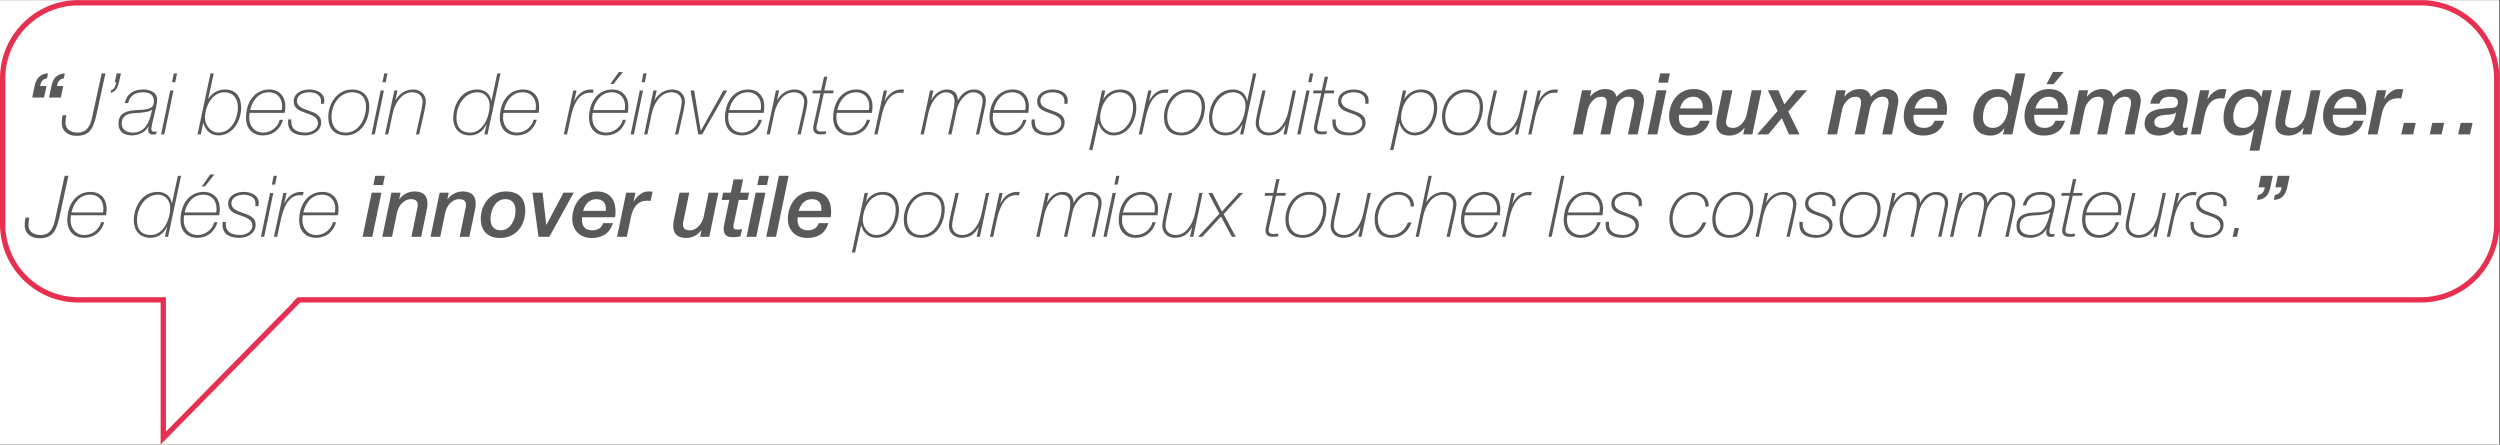 <?xml version="1.0" encoding="UTF-8" standalone="no"?>
<!-- Created with Inkscape (http://www.inkscape.org/) -->
<svg xmlns:inkscape="http://www.inkscape.org/namespaces/inkscape" xmlns:sodipodi="http://sodipodi.sourceforge.net/DTD/sodipodi-0.dtd" xmlns="http://www.w3.org/2000/svg" xmlns:svg="http://www.w3.org/2000/svg" version="1.1" id="svg1798" width="624.756" height="111.093" viewBox="0 0 624.756 111.093" sodipodi:docname="Industrial-Design-Sentence-03-FR.svg" inkscape:version="1.2.2 (b0a84865, 2022-12-01)">
  <rect x="0" y="0" width="624.756" height="111.093" fill="#333333" stroke="none"/>
  <defs id="defs1802">
    <clipPath id="clipPath1820">
      <path d="M 0,0 H 468.567 V 83.32 H 0 Z" id="path1818"></path>
    </clipPath>
    <clipPath id="clipPath1836">
      <path d="M 0,83.32 H 468.567 V 0 H 0 Z" id="path1834"></path>
    </clipPath>
  </defs>
  <g id="g1806" inkscape:groupmode="layer" inkscape:label="Page 1" transform="matrix(1.333,0,0,-1.333,0,111.093)">
    <path d="M 0,0 H 468.567 V 83.32 H 0 Z" style="fill:#ffffff;fill-opacity:1;fill-rule:nonzero;stroke:none" id="path1808"></path>
    <g id="g1810" transform="translate(31.114,2.444)">
      <path d="M 0,0 V 24.513 H -1 V -2.443 l 26.152,26.606 -0.713,0.701 z" style="fill:#e7304f;fill-opacity:1;fill-rule:nonzero;stroke:none" id="path1812"></path>
    </g>
    <g id="g1814">
      <g id="g1816" clip-path="url(#clipPath1820)">
        <g id="g1822" transform="translate(14.673,82.32)">
          <path d="M 0,0 C -7.539,0 -13.673,-6.134 -13.673,-13.673 V -41.02 c 0,-7.54 6.134,-13.673 13.673,-13.673 h 439.22 c 7.54,0 13.675,6.133 13.675,13.673 v 27.347 C 452.895,-6.134 446.76,0 439.22,0 Z M 439.22,-55.693 H 0 c -8.091,0 -14.673,6.582 -14.673,14.673 v 27.347 C -14.673,-5.582 -8.091,1 0,1 h 439.22 c 8.092,0 14.675,-6.582 14.675,-14.673 V -41.02 c 0,-8.091 -6.583,-14.673 -14.675,-14.673" style="fill:#e7304f;fill-opacity:1;fill-rule:nonzero;stroke:none" id="path1824"></path>
        </g>
      </g>
    </g>
    <g id="g1826" transform="translate(31.114,39.889)">
      <path d="M 0,0 V -37.38 L 25.342,-11.585 48.622,0 Z" style="fill:#ffffff;fill-opacity:1;fill-rule:nonzero;stroke:none" id="path1828"></path>
    </g>
    <g id="g1830">
      <g id="g1832" clip-path="url(#clipPath1836)">
        <g id="g1838" transform="translate(9.64,67.207)">
          <path d="M 0,0 C 0.256,1.12 0.752,2.289 2.513,2.369 L 2.321,1.44 C 1.473,1.329 1.201,0.801 1.024,0.016 H 2.225 L 1.777,-2.145 h -2.225 z m -3.153,0 c 0.256,1.12 0.752,2.289 2.513,2.369 L -0.832,1.44 C -1.681,1.329 -1.953,0.801 -2.129,0.016 h 1.201 l -0.448,-2.161 h -2.225 z" style="fill:#58595b;fill-opacity:1;fill-rule:nonzero;stroke:none" id="path1840"></path>
        </g>
        <g id="g1842" transform="translate(19.065,69.576)">
          <path d="m 0,0 h 0.705 l -1.681,-7.699 c -0.561,-2.482 -1.169,-4.002 -3.746,-4.002 -1.536,0 -2.769,0.816 -2.769,2.481 0,0.464 0.048,0.945 0.16,1.393 h 0.705 c -0.112,-0.464 -0.161,-0.944 -0.161,-1.441 0,-1.296 1.121,-1.825 2.273,-1.825 1.873,0 2.417,1.425 2.754,3.041 z" style="fill:#58595b;fill-opacity:1;fill-rule:nonzero;stroke:none" id="path1844"></path>
        </g>
        <g id="g1846" transform="translate(22.311,67.928)">
          <path d="m 0,0 c -0.208,-0.849 -0.528,-1.761 -1.584,-2.018 l 0.111,0.529 C -0.832,-1.312 -0.64,-0.576 -0.512,0 H -0.8 l 0.368,1.648 h 0.8 z" style="fill:#58595b;fill-opacity:1;fill-rule:nonzero;stroke:none" id="path1848"></path>
        </g>
        <g id="g1850" transform="translate(28.537,62.789)">
          <path d="m 0,0 h -0.032 c -0.448,-0.448 -1.857,-0.56 -2.561,-0.608 -1.537,-0.048 -3.121,-0.208 -3.121,-2.017 0,-1.232 1.008,-1.681 2.096,-1.681 1.985,0 2.866,1.473 3.33,3.186 z m -5.154,1.217 c 0.432,1.841 1.68,2.56 3.537,2.56 0.833,0 2.545,-0.303 2.545,-1.952 0,-0.736 -0.496,-2.561 -0.544,-2.817 -0.208,-0.849 -0.544,-2.161 -0.544,-2.625 0,-0.304 0.144,-0.529 0.448,-0.529 0.176,0 0.368,0.048 0.544,0.096 L 0.736,-4.594 c -0.24,-0.063 -0.496,-0.08 -0.704,-0.08 -0.56,0 -0.801,0.481 -0.801,0.849 0,0.176 0.081,0.48 0.129,0.688 h -0.032 c -0.64,-1.201 -2.033,-1.697 -3.105,-1.697 -1.409,0 -2.546,0.608 -2.546,2.209 0,2.113 1.761,2.497 3.618,2.545 C -0.416,0 0.32,0.336 0.32,1.569 0.32,2.594 -0.256,3.25 -1.745,3.25 -3.217,3.25 -4.162,2.625 -4.53,1.217 Z" style="fill:#58595b;fill-opacity:1;fill-rule:nonzero;stroke:none" id="path1852"></path>
        </g>
        <g id="g1854" transform="translate(32.583,69.576)">
          <path d="M 0,0 H 0.608 L 0.272,-1.648 h -0.608 z m -0.672,-3.201 h 0.608 l -1.713,-8.228 h -0.608 z" style="fill:#58595b;fill-opacity:1;fill-rule:nonzero;stroke:none" id="path1856"></path>
        </g>
        <g id="g1858" transform="translate(44.601,63.174)">
          <path d="m 0,0 c 0,1.648 -0.833,2.865 -2.529,2.865 -2.401,0 -3.649,-2.834 -3.649,-4.738 0,-1.297 0.96,-2.817 2.56,-2.817 C -1.201,-4.69 0,-2.018 0,0 M -5.138,6.402 H -4.53 L -5.57,1.601 h 0.032 c 0.512,0.992 1.728,1.792 3.089,1.792 2.177,0 3.057,-1.489 3.057,-3.41 0,-2.432 -1.52,-5.202 -4.257,-5.202 -1.425,0 -2.45,0.929 -2.818,2.322 h -0.032 l -0.464,-2.129 h -0.608 z" style="fill:#58595b;fill-opacity:1;fill-rule:nonzero;stroke:none" id="path1860"></path>
        </g>
        <g id="g1862" transform="translate(52.809,62.709)">
          <path d="M 0,0 C 0.048,0.272 0.08,0.48 0.08,0.688 0.08,2.098 -0.705,3.33 -2.433,3.33 -4.37,3.33 -5.522,1.745 -5.907,0 Z m -6.002,-0.528 c -0.049,-0.304 -0.081,-0.592 -0.081,-0.896 0,-1.505 0.945,-2.802 2.609,-2.802 1.553,0 2.817,1.137 3.106,2.402 H 0.24 c -0.464,-1.713 -1.809,-2.93 -3.778,-2.93 -2.097,0 -3.153,1.489 -3.153,3.25 0,3.057 1.665,5.361 4.37,5.361 1.921,0 3.009,-1.36 3.009,-3.169 0,-0.431 -0.048,-0.816 -0.112,-1.216 z" style="fill:#58595b;fill-opacity:1;fill-rule:nonzero;stroke:none" id="path1864"></path>
        </g>
        <g id="g1866" transform="translate(54.63,60.948)">
          <path d="m 0,0 c 0,-0.128 -0.016,-0.256 -0.016,-0.384 0,-1.537 1.057,-2.081 2.785,-2.081 0.897,0 2.209,0.609 2.209,1.761 C 4.93,1.665 0.4,0.688 0.432,3.394 c 0,1.552 1.505,2.224 2.913,2.224 1.537,0 2.818,-0.72 2.818,-2.064 C 6.163,3.361 6.146,3.218 6.13,2.945 H 5.522 c 0.016,0.193 0.032,0.353 0.032,0.529 0,1.072 -1.008,1.617 -2.209,1.617 -0.96,0 -2.304,-0.401 -2.304,-1.633 0,-1.072 1.168,-1.44 2.272,-1.825 1.153,-0.384 2.273,-0.88 2.273,-2.161 0,-1.632 -1.536,-2.465 -3.057,-2.465 -1.745,0 -3.153,0.625 -3.153,2.465 v 0.257 c 0,0.08 0,0.175 0.016,0.271 z" style="fill:#58595b;fill-opacity:1;fill-rule:nonzero;stroke:none" id="path1868"></path>
        </g>
        <g id="g1870" transform="translate(62.151,61.461)">
          <path d="m 0,0 c 0,-1.648 0.8,-2.978 2.673,-2.978 2.513,0 3.793,2.706 3.793,4.834 0,1.618 -0.8,2.673 -2.512,2.722 C 1.44,4.626 0,2.177 0,0 m 7.075,1.873 c 0,-2.514 -1.505,-5.379 -4.386,-5.379 -2.241,0 -3.297,1.377 -3.297,3.458 0,2.497 1.664,5.153 4.433,5.153 2.033,0 3.25,-1.2 3.25,-3.232" style="fill:#58595b;fill-opacity:1;fill-rule:nonzero;stroke:none" id="path1872"></path>
        </g>
        <g id="g1874" transform="translate(72.039,69.576)">
          <path d="M 0,0 H 0.608 L 0.272,-1.648 h -0.608 z m -0.672,-3.201 h 0.608 l -1.713,-8.228 h -0.608 z" style="fill:#58595b;fill-opacity:1;fill-rule:nonzero;stroke:none" id="path1876"></path>
        </g>
        <g id="g1878" transform="translate(73.927,66.375)">
          <path d="m 0,0 h 0.608 l -0.4,-1.793 H 0.24 c 0.72,1.217 1.841,1.984 3.329,1.984 1.233,0 2.337,-0.847 2.337,-2.272 0,-0.384 -0.16,-1.28 -0.24,-1.648 L 4.658,-8.228 H 4.049 l 1.009,4.482 c 0.048,0.32 0.24,1.169 0.24,1.649 0,1.04 -0.704,1.761 -1.937,1.761 -2.081,0 -3.297,-2.178 -3.681,-4.018 l -0.817,-3.874 h -0.608 z" style="fill:#58595b;fill-opacity:1;fill-rule:nonzero;stroke:none" id="path1880"></path>
        </g>
        <g id="g1882" transform="translate(91.801,63.605)">
          <path d="m 0,0 c 0,1.217 -0.833,2.434 -2.257,2.434 -2.593,0 -3.97,-2.658 -3.97,-4.723 0,-1.456 0.513,-2.833 2.625,-2.833 C -1.233,-5.122 0,-2.097 0,0 M 2.033,5.971 -0.4,-5.458 h -0.609 l 0.432,1.841 -0.031,0.032 C -1.233,-4.85 -2.257,-5.65 -3.729,-5.65 c -2.065,0 -3.106,1.489 -3.106,3.233 0,2.497 1.504,5.378 4.498,5.378 1.408,0 2.481,-0.815 2.625,-2.177 H 0.32 l 1.104,5.187 z" style="fill:#58595b;fill-opacity:1;fill-rule:nonzero;stroke:none" id="path1884"></path>
        </g>
        <g id="g1886" transform="translate(100.392,62.709)">
          <path d="M 0,0 C 0.048,0.272 0.08,0.48 0.08,0.688 0.08,2.098 -0.704,3.33 -2.433,3.33 -4.37,3.33 -5.522,1.745 -5.906,0 Z m -6.002,-0.528 c -0.048,-0.304 -0.08,-0.592 -0.08,-0.896 0,-1.505 0.944,-2.802 2.609,-2.802 1.553,0 2.817,1.137 3.105,2.402 H 0.24 c -0.464,-1.713 -1.808,-2.93 -3.777,-2.93 -2.097,0 -3.153,1.489 -3.153,3.25 0,3.057 1.664,5.361 4.369,5.361 1.921,0 3.009,-1.36 3.009,-3.169 0,-0.431 -0.047,-0.816 -0.111,-1.216 z" style="fill:#58595b;fill-opacity:1;fill-rule:nonzero;stroke:none" id="path1888"></path>
        </g>
        <g id="g1890" transform="translate(107.478,66.375)">
          <path d="M 0,0 H 0.608 L 0.16,-1.969 h 0.032 c 0.592,1.233 1.633,2.16 3.105,2.16 0.176,0 0.336,-0.015 0.513,-0.031 L 3.633,-0.48 c -0.176,0.047 -0.32,0.064 -0.496,0.064 -2.385,0 -3.201,-2.802 -3.585,-4.482 l -0.72,-3.33 h -0.609 z" style="fill:#58595b;fill-opacity:1;fill-rule:nonzero;stroke:none" id="path1892"></path>
        </g>
        <g id="g1894" transform="translate(116.008,69.832)">
          <path d="m 0,0 h 0.768 l -1.761,-2.241 h -0.592 z m 1.104,-7.123 c 0.048,0.272 0.08,0.48 0.08,0.688 0,1.41 -0.784,2.642 -2.513,2.642 -1.937,0 -3.089,-1.585 -3.473,-3.33 z m -6.002,-0.528 c -0.048,-0.304 -0.08,-0.592 -0.08,-0.896 0,-1.505 0.944,-2.802 2.609,-2.802 1.553,0 2.817,1.137 3.105,2.402 h 0.608 c -0.464,-1.713 -1.808,-2.93 -3.777,-2.93 -2.097,0 -3.153,1.489 -3.153,3.25 0,3.057 1.664,5.361 4.369,5.361 1.921,0 3.009,-1.36 3.009,-3.169 0,-0.431 -0.047,-0.816 -0.111,-1.216 z" style="fill:#58595b;fill-opacity:1;fill-rule:nonzero;stroke:none" id="path1896"></path>
        </g>
        <g id="g1898" transform="translate(120.615,69.576)">
          <path d="M 0,0 H 0.608 L 0.272,-1.648 h -0.608 z m -0.672,-3.201 h 0.608 l -1.713,-8.228 h -0.608 z" style="fill:#58595b;fill-opacity:1;fill-rule:nonzero;stroke:none" id="path1900"></path>
        </g>
        <g id="g1902" transform="translate(122.502,66.375)">
          <path d="m 0,0 h 0.608 l -0.4,-1.793 H 0.24 c 0.72,1.217 1.841,1.984 3.329,1.984 1.233,0 2.337,-0.847 2.337,-2.272 0,-0.384 -0.16,-1.28 -0.24,-1.648 L 4.658,-8.228 H 4.049 l 1.009,4.482 c 0.048,0.32 0.24,1.169 0.24,1.649 0,1.04 -0.704,1.761 -1.937,1.761 -2.081,0 -3.297,-2.178 -3.681,-4.018 l -0.817,-3.874 h -0.608 z" style="fill:#58595b;fill-opacity:1;fill-rule:nonzero;stroke:none" id="path1904"></path>
        </g>
        <g id="g1906" transform="translate(129.462,66.375)">
          <path d="M 0,0 H 0.672 L 1.905,-7.523 H 1.937 L 6.146,0 H 6.867 L 2.177,-8.228 H 1.44 Z" style="fill:#58595b;fill-opacity:1;fill-rule:nonzero;stroke:none" id="path1908"></path>
        </g>
        <g id="g1910" transform="translate(142.6,62.709)">
          <path d="M 0,0 C 0.048,0.272 0.08,0.48 0.08,0.688 0.08,2.098 -0.705,3.33 -2.433,3.33 -4.37,3.33 -5.522,1.745 -5.907,0 Z m -6.002,-0.528 c -0.049,-0.304 -0.081,-0.592 -0.081,-0.896 0,-1.505 0.945,-2.802 2.609,-2.802 1.553,0 2.817,1.137 3.106,2.402 H 0.24 c -0.464,-1.713 -1.809,-2.93 -3.778,-2.93 -2.097,0 -3.153,1.489 -3.153,3.25 0,3.057 1.665,5.361 4.37,5.361 1.921,0 3.009,-1.36 3.009,-3.169 0,-0.431 -0.048,-0.816 -0.112,-1.216 z" style="fill:#58595b;fill-opacity:1;fill-rule:nonzero;stroke:none" id="path1912"></path>
        </g>
        <g id="g1914" transform="translate(145.462,66.375)">
          <path d="m 0,0 h 0.608 l -0.4,-1.793 H 0.24 c 0.72,1.217 1.841,1.984 3.329,1.984 1.233,0 2.337,-0.847 2.337,-2.272 0,-0.384 -0.16,-1.28 -0.24,-1.648 L 4.658,-8.228 H 4.049 l 1.009,4.482 c 0.048,0.32 0.24,1.169 0.24,1.649 0,1.04 -0.704,1.761 -1.937,1.761 -2.081,0 -3.297,-2.178 -3.681,-4.018 l -0.817,-3.874 h -0.608 z" style="fill:#58595b;fill-opacity:1;fill-rule:nonzero;stroke:none" id="path1916"></path>
        </g>
        <g id="g1918" transform="translate(152.405,66.375)">
          <path d="m 0,0 h 1.521 l 0.56,2.577 H 2.689 L 2.129,0 H 3.89 L 3.762,-0.528 H 2.033 L 0.784,-6.259 C 0.752,-6.354 0.656,-6.883 0.656,-7.011 c 0,-0.465 0.272,-0.688 0.928,-0.688 0.305,0 0.609,0.015 0.913,0.048 L 2.385,-8.18 c -0.208,0 -0.608,-0.048 -0.992,-0.048 -0.961,0 -1.345,0.449 -1.345,1.233 0,0.208 0.08,0.544 0.128,0.784 l 1.249,5.683 h -1.553 z" style="fill:#58595b;fill-opacity:1;fill-rule:nonzero;stroke:none" id="path1920"></path>
        </g>
        <g id="g1922" transform="translate(162.887,62.709)">
          <path d="M 0,0 C 0.048,0.272 0.08,0.48 0.08,0.688 0.08,2.098 -0.704,3.33 -2.433,3.33 -4.37,3.33 -5.522,1.745 -5.906,0 Z m -6.002,-0.528 c -0.048,-0.304 -0.08,-0.592 -0.08,-0.896 0,-1.505 0.944,-2.802 2.609,-2.802 1.553,0 2.817,1.137 3.105,2.402 H 0.24 c -0.464,-1.713 -1.808,-2.93 -3.777,-2.93 -2.097,0 -3.153,1.489 -3.153,3.25 0,3.057 1.664,5.361 4.369,5.361 1.921,0 3.009,-1.36 3.009,-3.169 0,-0.431 -0.047,-0.816 -0.111,-1.216 z" style="fill:#58595b;fill-opacity:1;fill-rule:nonzero;stroke:none" id="path1924"></path>
        </g>
        <g id="g1926" transform="translate(165.686,66.375)">
          <path d="M 0,0 H 0.608 L 0.16,-1.969 h 0.032 c 0.592,1.233 1.633,2.16 3.105,2.16 0.176,0 0.336,-0.015 0.512,-0.031 L 3.633,-0.48 c -0.176,0.047 -0.32,0.064 -0.496,0.064 -2.385,0 -3.201,-2.802 -3.585,-4.482 l -0.72,-3.33 h -0.609 z" style="fill:#58595b;fill-opacity:1;fill-rule:nonzero;stroke:none" id="path1928"></path>
        </g>
        <g id="g1930" transform="translate(174.358,66.375)">
          <path d="M 0,0 H 0.608 L 0.24,-1.713 0.272,-1.745 c 0.592,1.072 1.585,1.936 2.914,1.936 1.296,0 2.016,-0.767 2.016,-2.048 H 5.25 c 0.528,1.201 1.649,2.048 2.994,2.048 1.152,0 2.224,-0.704 2.224,-1.968 0,-0.512 -0.095,-0.993 -0.224,-1.569 L 9.204,-8.228 H 8.596 l 1.04,4.85 c 0.064,0.305 0.224,0.913 0.224,1.473 0,1.169 -0.912,1.569 -1.84,1.569 -1.361,0 -2.706,-1.81 -2.994,-3.202 L 4.018,-8.228 H 3.41 l 1.008,4.69 c 0.112,0.433 0.176,1.057 0.176,1.569 0,1.04 -0.624,1.633 -1.601,1.633 -1.744,0 -2.945,-2.241 -3.281,-3.81 l -0.88,-4.082 h -0.608 z" style="fill:#58595b;fill-opacity:1;fill-rule:nonzero;stroke:none" id="path1932"></path>
        </g>
        <g id="g1934" transform="translate(192.2,62.709)">
          <path d="M 0,0 C 0.048,0.272 0.08,0.48 0.08,0.688 0.08,2.098 -0.705,3.33 -2.433,3.33 -4.37,3.33 -5.522,1.745 -5.907,0 Z m -6.002,-0.528 c -0.049,-0.304 -0.081,-0.592 -0.081,-0.896 0,-1.505 0.945,-2.802 2.609,-2.802 1.553,0 2.817,1.137 3.106,2.402 H 0.24 c -0.464,-1.713 -1.809,-2.93 -3.778,-2.93 -2.097,0 -3.153,1.489 -3.153,3.25 0,3.057 1.665,5.361 4.37,5.361 1.921,0 3.009,-1.36 3.009,-3.169 0,-0.431 -0.048,-0.816 -0.112,-1.216 z" style="fill:#58595b;fill-opacity:1;fill-rule:nonzero;stroke:none" id="path1936"></path>
        </g>
        <g id="g1938" transform="translate(194.005,60.948)">
          <path d="m 0,0 c 0,-0.128 -0.016,-0.256 -0.016,-0.384 0,-1.537 1.057,-2.081 2.785,-2.081 0.897,0 2.209,0.609 2.209,1.761 C 4.93,1.665 0.4,0.688 0.432,3.394 c 0,1.552 1.505,2.224 2.913,2.224 1.537,0 2.818,-0.72 2.818,-2.064 C 6.163,3.361 6.146,3.218 6.13,2.945 H 5.522 c 0.016,0.193 0.032,0.353 0.032,0.529 0,1.072 -1.008,1.617 -2.209,1.617 -0.96,0 -2.304,-0.401 -2.304,-1.633 0,-1.072 1.168,-1.44 2.272,-1.825 1.153,-0.384 2.273,-0.88 2.273,-2.161 0,-1.632 -1.536,-2.465 -3.057,-2.465 -1.745,0 -3.153,0.625 -3.153,2.465 v 0.257 c 0,0.08 0,0.175 0.016,0.271 z" style="fill:#58595b;fill-opacity:1;fill-rule:nonzero;stroke:none" id="path1940"></path>
        </g>
        <g id="g1942" transform="translate(212.424,63.174)">
          <path d="m 0,0 c 0,1.648 -0.833,2.865 -2.529,2.865 -2.401,0 -3.65,-2.834 -3.65,-4.738 0,-1.297 0.961,-2.817 2.562,-2.817 C -1.201,-4.69 0,-2.018 0,0 m -5.826,3.201 h 0.608 l -0.352,-1.6 h 0.032 c 0.512,0.992 1.728,1.792 3.089,1.792 2.177,0 3.057,-1.489 3.057,-3.41 0,-2.432 -1.52,-5.202 -4.257,-5.202 -1.425,0 -2.45,0.929 -2.818,2.322 h -0.032 l -1.12,-5.075 h -0.609 z" style="fill:#58595b;fill-opacity:1;fill-rule:nonzero;stroke:none" id="path1944"></path>
        </g>
        <g id="g1946" transform="translate(215.269,66.375)">
          <path d="M 0,0 H 0.608 L 0.16,-1.969 h 0.032 c 0.592,1.233 1.633,2.16 3.105,2.16 0.176,0 0.336,-0.015 0.513,-0.031 L 3.633,-0.48 c -0.176,0.047 -0.32,0.064 -0.496,0.064 -2.385,0 -3.201,-2.802 -3.585,-4.482 l -0.72,-3.33 h -0.609 z" style="fill:#58595b;fill-opacity:1;fill-rule:nonzero;stroke:none" id="path1948"></path>
        </g>
        <g id="g1950" transform="translate(218.821,61.461)">
          <path d="m 0,0 c 0,-1.648 0.8,-2.978 2.673,-2.978 2.513,0 3.793,2.706 3.793,4.834 0,1.618 -0.8,2.673 -2.512,2.722 C 1.44,4.626 0,2.177 0,0 m 7.075,1.873 c 0,-2.514 -1.505,-5.379 -4.386,-5.379 -2.241,0 -3.297,1.377 -3.297,3.458 0,2.497 1.664,5.153 4.433,5.153 2.033,0 3.25,-1.2 3.25,-3.232" style="fill:#58595b;fill-opacity:1;fill-rule:nonzero;stroke:none" id="path1952"></path>
        </g>
        <g id="g1954" transform="translate(233.495,63.605)">
          <path d="m 0,0 c 0,1.217 -0.833,2.434 -2.257,2.434 -2.593,0 -3.97,-2.658 -3.97,-4.723 0,-1.456 0.513,-2.833 2.625,-2.833 C -1.233,-5.122 0,-2.097 0,0 M 2.033,5.971 -0.4,-5.458 h -0.609 l 0.432,1.841 -0.031,0.032 C -1.233,-4.85 -2.257,-5.65 -3.73,-5.65 c -2.064,0 -3.105,1.489 -3.105,3.233 0,2.497 1.504,5.378 4.498,5.378 1.408,0 2.481,-0.815 2.625,-2.177 H 0.32 l 1.104,5.187 z" style="fill:#58595b;fill-opacity:1;fill-rule:nonzero;stroke:none" id="path1956"></path>
        </g>
        <g id="g1958" transform="translate(241.223,58.147)">
          <path d="m 0,0 h -0.607 l 0.383,1.729 -0.032,0.032 c -0.72,-1.233 -1.568,-1.953 -3.217,-1.953 -1.233,0 -2.337,0.848 -2.337,2.273 0,0.384 0.16,1.28 0.24,1.648 l 1.008,4.499 h 0.608 L -4.962,3.745 c -0.08,-0.304 -0.24,-1.183 -0.24,-1.648 0,-1.04 0.704,-1.761 1.937,-1.761 1.985,0 3.202,2.177 3.585,4.018 l 0.817,3.874 h 0.608 z" style="fill:#58595b;fill-opacity:1;fill-rule:nonzero;stroke:none" id="path1960"></path>
        </g>
        <g id="g1962" transform="translate(245.589,69.576)">
          <path d="M 0,0 H 0.608 L 0.272,-1.648 h -0.608 z m -0.672,-3.201 h 0.609 l -1.713,-8.228 h -0.609 z" style="fill:#58595b;fill-opacity:1;fill-rule:nonzero;stroke:none" id="path1964"></path>
        </g>
        <g id="g1966" transform="translate(246.277,66.375)">
          <path d="m 0,0 h 1.521 l 0.56,2.577 H 2.689 L 2.129,0 H 3.89 L 3.762,-0.528 H 2.033 L 0.784,-6.259 C 0.753,-6.354 0.656,-6.883 0.656,-7.011 c 0,-0.465 0.273,-0.688 0.929,-0.688 0.304,0 0.608,0.015 0.912,0.048 L 2.386,-8.18 c -0.209,0 -0.609,-0.048 -0.993,-0.048 -0.96,0 -1.345,0.449 -1.345,1.233 0,0.208 0.08,0.544 0.129,0.784 l 1.248,5.683 h -1.553 z" style="fill:#58595b;fill-opacity:1;fill-rule:nonzero;stroke:none" id="path1968"></path>
        </g>
        <g id="g1970" transform="translate(250.42,60.948)">
          <path d="m 0,0 c 0,-0.128 -0.016,-0.256 -0.016,-0.384 0,-1.537 1.057,-2.081 2.786,-2.081 0.896,0 2.209,0.609 2.209,1.761 C 4.931,1.665 0.4,0.688 0.433,3.394 c 0,1.552 1.504,2.224 2.913,2.224 1.536,0 2.817,-0.72 2.817,-2.064 0,-0.193 -0.017,-0.336 -0.032,-0.609 H 5.522 c 0.016,0.193 0.033,0.353 0.033,0.529 0,1.072 -1.009,1.617 -2.209,1.617 -0.96,0 -2.305,-0.401 -2.305,-1.633 0,-1.072 1.168,-1.44 2.272,-1.825 1.153,-0.384 2.274,-0.88 2.274,-2.161 0,-1.632 -1.537,-2.465 -3.058,-2.465 -1.745,0 -3.153,0.625 -3.153,2.465 v 0.257 c 0,0.08 0,0.175 0.016,0.271 z" style="fill:#58595b;fill-opacity:1;fill-rule:nonzero;stroke:none" id="path1972"></path>
        </g>
        <g id="g1974" transform="translate(268.839,63.174)">
          <path d="m 0,0 c 0,1.648 -0.832,2.865 -2.528,2.865 -2.402,0 -3.65,-2.834 -3.65,-4.738 0,-1.297 0.96,-2.817 2.561,-2.817 C -1.2,-4.69 0,-2.018 0,0 m -5.826,3.201 h 0.608 l -0.352,-1.6 h 0.032 c 0.513,0.992 1.728,1.792 3.09,1.792 2.177,0 3.056,-1.489 3.056,-3.41 0,-2.432 -1.52,-5.202 -4.257,-5.202 -1.425,0 -2.45,0.929 -2.818,2.322 h -0.031 l -1.121,-5.075 h -0.608 z" style="fill:#58595b;fill-opacity:1;fill-rule:nonzero;stroke:none" id="path1976"></path>
        </g>
        <g id="g1978" transform="translate(270.949,61.461)">
          <path d="m 0,0 c 0,-1.648 0.801,-2.978 2.673,-2.978 2.514,0 3.794,2.706 3.794,4.834 0,1.618 -0.801,2.673 -2.513,2.722 C 1.44,4.626 0,2.177 0,0 m 7.075,1.873 c 0,-2.514 -1.505,-5.379 -4.386,-5.379 -2.241,0 -3.297,1.377 -3.297,3.458 0,2.497 1.665,5.153 4.433,5.153 2.033,0 3.25,-1.2 3.25,-3.232" style="fill:#58595b;fill-opacity:1;fill-rule:nonzero;stroke:none" id="path1980"></path>
        </g>
        <g id="g1982" transform="translate(284.615,58.147)">
          <path d="m 0,0 h -0.608 l 0.383,1.729 -0.031,0.032 c -0.721,-1.233 -1.569,-1.953 -3.218,-1.953 -1.232,0 -2.337,0.848 -2.337,2.273 0,0.384 0.161,1.28 0.241,1.648 l 1.008,4.499 h 0.608 L -4.962,3.745 c -0.08,-0.304 -0.24,-1.183 -0.24,-1.648 0,-1.04 0.704,-1.761 1.936,-1.761 1.986,0 3.202,2.177 3.586,4.018 l 0.817,3.874 h 0.607 z" style="fill:#58595b;fill-opacity:1;fill-rule:nonzero;stroke:none" id="path1984"></path>
        </g>
        <g id="g1986" transform="translate(288.277,66.375)">
          <path d="M 0,0 H 0.608 L 0.16,-1.969 h 0.032 c 0.592,1.233 1.633,2.16 3.106,2.16 0.176,0 0.336,-0.015 0.512,-0.031 L 3.634,-0.48 c -0.177,0.047 -0.321,0.064 -0.496,0.064 -2.386,0 -3.202,-2.802 -3.586,-4.482 l -0.72,-3.33 h -0.608 z" style="fill:#58595b;fill-opacity:1;fill-rule:nonzero;stroke:none" id="path1988"></path>
        </g>
        <g id="g1990" transform="translate(296.599,66.423)">
          <path d="M 0,0 H 1.729 L 1.489,-1.169 1.521,-1.2 c 0.688,0.88 1.681,1.424 2.833,1.424 1.025,0 1.873,-0.384 2.097,-1.473 0.752,0.849 1.665,1.473 2.801,1.473 1.601,0 2.353,-0.848 2.353,-2.193 0,-0.304 -0.064,-0.72 -0.127,-1.024 L 10.421,-8.275 H 8.596 l 1.024,4.898 c 0.048,0.191 0.145,0.576 0.16,0.976 0,0.576 -0.176,1.184 -1.136,1.184 -1.393,0 -2.193,-1.28 -2.369,-2.224 L 5.267,-8.275 H 3.441 l 0.945,4.546 c 0.08,0.431 0.24,0.992 0.24,1.488 0,0.56 -0.24,1.024 -1.008,1.024 -0.704,0 -1.184,-0.288 -1.553,-0.656 C 1.697,-2.241 1.249,-2.833 1.104,-3.489 L 0.112,-8.275 h -1.825 z" style="fill:#58595b;fill-opacity:1;fill-rule:nonzero;stroke:none" id="path1992"></path>
        </g>
        <g id="g1994" transform="translate(311.24,69.576)">
          <path d="M 0,0 H 1.809 L 1.457,-1.729 h -1.809 z m -0.656,-3.153 h 1.825 l -1.713,-8.276 h -1.825 z" style="fill:#58595b;fill-opacity:1;fill-rule:nonzero;stroke:none" id="path1996"></path>
        </g>
        <g id="g1998" transform="translate(319.193,63.014)">
          <path d="m 0,0 c 0.016,0.096 0.016,0.176 0.016,0.256 v 0.256 c 0,0.976 -0.657,1.68 -1.745,1.68 -1.36,0 -2.145,-0.912 -2.512,-2.192 z m 1.328,-2.305 c -0.576,-1.937 -2,-2.785 -3.985,-2.785 -2.097,0 -3.617,1.376 -3.617,3.617 0,2.545 1.648,5.106 4.593,5.106 2.946,0 3.522,-2.193 3.522,-3.81 0,-0.399 -0.048,-0.752 -0.096,-1.024 H -4.418 C -4.434,-1.297 -4.45,-1.393 -4.45,-1.473 v -0.256 c 0,-1.153 0.576,-1.92 1.969,-1.92 0.976,0 1.729,0.463 1.985,1.344 z" style="fill:#58595b;fill-opacity:1;fill-rule:nonzero;stroke:none" id="path2000"></path>
        </g>
        <g id="g2002" transform="translate(328.521,58.147)">
          <path d="m 0,0 h -1.712 l 0.256,1.2 -0.032,0.032 c -0.657,-0.912 -1.697,-1.456 -2.849,-1.456 -1.665,0 -2.417,0.848 -2.417,2.193 0,0.303 0.016,0.72 0.08,1.024 l 1.105,5.282 h 1.824 L -4.802,3.169 C -4.865,2.897 -4.93,2.641 -4.93,2.401 c 0,-0.272 -0.08,-1.184 1.265,-1.184 1.408,0 2.369,1.36 2.625,2.577 l 0.929,4.481 h 1.824 z" style="fill:#58595b;fill-opacity:1;fill-rule:nonzero;stroke:none" id="path2004"></path>
        </g>
        <g id="g2006" transform="translate(331.431,66.423)">
          <path d="M 0,0 H 1.953 L 3.089,-2.642 5.234,0 H 7.347 L 3.825,-4.002 5.938,-8.275 H 3.953 L 2.609,-5.234 0.08,-8.275 h -2.097 l 3.841,4.401 z" style="fill:#58595b;fill-opacity:1;fill-rule:nonzero;stroke:none" id="path2008"></path>
        </g>
        <g id="g2010" transform="translate(344.279,66.423)">
          <path d="M 0,0 H 1.729 L 1.489,-1.169 1.521,-1.2 c 0.688,0.88 1.681,1.424 2.833,1.424 1.025,0 1.873,-0.384 2.097,-1.473 0.752,0.849 1.665,1.473 2.801,1.473 1.601,0 2.353,-0.848 2.353,-2.193 0,-0.304 -0.064,-0.72 -0.127,-1.024 L 10.421,-8.275 H 8.596 l 1.024,4.898 c 0.048,0.191 0.145,0.576 0.16,0.976 0,0.576 -0.176,1.184 -1.136,1.184 -1.393,0 -2.193,-1.28 -2.369,-2.224 L 5.267,-8.275 H 3.441 l 0.945,4.546 c 0.08,0.431 0.24,0.992 0.24,1.488 0,0.56 -0.24,1.024 -1.008,1.024 -0.704,0 -1.184,-0.288 -1.553,-0.656 C 1.697,-2.241 1.249,-2.833 1.104,-3.489 L 0.112,-8.275 h -1.824 z" style="fill:#58595b;fill-opacity:1;fill-rule:nonzero;stroke:none" id="path2012"></path>
        </g>
        <g id="g2014" transform="translate(363.177,63.014)">
          <path d="m 0,0 c 0.016,0.096 0.016,0.176 0.016,0.256 v 0.256 c 0,0.976 -0.657,1.68 -1.745,1.68 -1.36,0 -2.145,-0.912 -2.512,-2.192 z m 1.328,-2.305 c -0.576,-1.937 -2,-2.785 -3.985,-2.785 -2.097,0 -3.617,1.376 -3.617,3.617 0,2.545 1.648,5.106 4.593,5.106 2.946,0 3.522,-2.193 3.522,-3.81 0,-0.399 -0.048,-0.752 -0.096,-1.024 H -4.418 C -4.434,-1.297 -4.45,-1.393 -4.45,-1.473 v -0.256 c 0,-1.153 0.576,-1.92 1.969,-1.92 0.976,0 1.729,0.463 1.985,1.344 z" style="fill:#58595b;fill-opacity:1;fill-rule:nonzero;stroke:none" id="path2016"></path>
        </g>
        <g id="g2018" transform="translate(374.648,65.206)">
          <path d="m 0,0 c -2.032,0 -2.897,-2.032 -2.897,-3.89 0,-1.232 0.625,-1.952 1.889,-1.952 1.872,0 2.833,2.193 2.833,3.858 C 1.825,-0.896 1.297,0 0,0 M 2.609,-7.059 H 0.864 l 0.256,1.121 -0.031,0.032 c -0.721,-1.073 -1.617,-1.376 -2.594,-1.376 -0.944,0 -3.217,0.288 -3.217,3.392 0,2.674 1.649,5.33 4.498,5.33 1.105,0 2.065,-0.351 2.497,-1.36 h 0.032 l 0.913,4.29 h 1.824 z" style="fill:#58595b;fill-opacity:1;fill-rule:nonzero;stroke:none" id="path2020"></path>
        </g>
        <g id="g2022" transform="translate(386.889,69.849)">
          <path d="M 0,0 -1.889,-2.289 H -3.233 L -2.001,0 Z m -1.072,-6.835 c 0.015,0.096 0.015,0.176 0.015,0.256 v 0.256 c 0,0.976 -0.656,1.68 -1.744,1.68 -1.36,0 -2.144,-0.912 -2.512,-2.192 z M 0.256,-9.14 c -0.576,-1.937 -2,-2.785 -3.985,-2.785 -2.097,0 -3.618,1.376 -3.618,3.617 0,2.545 1.649,5.106 4.594,5.106 2.945,0 3.522,-2.193 3.522,-3.81 0,-0.399 -0.048,-0.752 -0.096,-1.024 H -5.49 c -0.016,-0.096 -0.032,-0.192 -0.032,-0.272 v -0.255 c 0,-1.154 0.577,-1.921 1.968,-1.921 0.977,0 1.73,0.463 1.986,1.344 z" style="fill:#58595b;fill-opacity:1;fill-rule:nonzero;stroke:none" id="path2024"></path>
        </g>
        <g id="g2026" transform="translate(389.735,66.423)">
          <path d="M 0,0 H 1.729 L 1.489,-1.169 1.521,-1.2 c 0.688,0.88 1.681,1.424 2.833,1.424 1.025,0 1.873,-0.384 2.097,-1.473 0.752,0.849 1.664,1.473 2.801,1.473 1.601,0 2.353,-0.848 2.353,-2.193 0,-0.304 -0.064,-0.72 -0.127,-1.024 L 10.421,-8.275 H 8.596 l 1.024,4.898 c 0.048,0.191 0.145,0.576 0.16,0.976 0,0.576 -0.176,1.184 -1.136,1.184 -1.393,0 -2.193,-1.28 -2.369,-2.224 L 5.267,-8.275 H 3.441 l 0.945,4.546 c 0.08,0.431 0.24,0.992 0.24,1.488 0,0.56 -0.24,1.024 -1.008,1.024 -0.704,0 -1.184,-0.288 -1.553,-0.656 C 1.697,-2.241 1.249,-2.833 1.104,-3.489 L 0.112,-8.275 h -1.824 z" style="fill:#58595b;fill-opacity:1;fill-rule:nonzero;stroke:none" id="path2028"></path>
        </g>
        <g id="g2030" transform="translate(405.335,59.364)">
          <path d="M 0,0 C 1.792,0 2.353,1.265 2.608,2.849 L 2.576,2.881 C 2.32,2.625 1.84,2.545 1.44,2.497 0.416,2.417 -1.457,2.433 -1.457,1.056 -1.457,0.256 -0.673,0 0,0 M 4.033,1.185 C 3.969,0.88 3.873,0.608 3.873,0.368 3.873,0.128 3.953,0 4.257,0 4.466,0 4.689,0.08 4.897,0.096 L 4.609,-1.217 C 4.146,-1.329 3.681,-1.44 3.185,-1.44 2.561,-1.44 2.129,-1.024 2.08,-0.385 1.36,-1.104 0.319,-1.44 -0.705,-1.44 c -1.36,0 -2.577,0.752 -2.577,2.208 0,2.048 1.649,2.721 3.473,2.849 0.624,0.048 1.233,0.096 1.826,0.144 0.656,0.049 0.96,0.465 0.96,1.089 0,0.784 -0.64,0.992 -1.393,0.992 -1.008,0 -1.809,-0.272 -2.064,-1.296 h -1.729 c 0.384,2.049 1.937,2.736 3.905,2.736 3.009,0 3.106,-1.328 3.106,-1.92 0,-0.337 -0.048,-0.753 -0.16,-1.249 z" style="fill:#58595b;fill-opacity:1;fill-rule:nonzero;stroke:none" id="path2032"></path>
        </g>
        <g id="g2034" transform="translate(412.454,66.423)">
          <path d="M 0,0 H 1.729 L 1.393,-1.616 1.425,-1.648 c 0.512,0.896 1.505,1.872 2.64,1.872 0.305,0 0.577,0 0.881,-0.048 L 4.562,-1.568 c -0.208,0.047 -0.432,0.063 -0.64,0.063 -1.889,0 -2.705,-1.44 -3.041,-3.105 L 0.112,-8.275 h -1.825 z" style="fill:#58595b;fill-opacity:1;fill-rule:nonzero;stroke:none" id="path2036"></path>
        </g>
        <g id="g2038" transform="translate(420.568,59.364)">
          <path d="M 0,0 C 1.984,0 2.816,2.08 2.816,3.873 2.816,5.025 2.177,5.842 1.008,5.842 -0.961,5.842 -1.89,3.777 -1.89,2.08 -1.89,0.944 -1.361,0 0,0 M 2.993,-4.274 H 1.168 l 0.849,4.049 -0.033,0.033 C 1.328,-1.072 0.319,-1.44 -0.753,-1.44 c -2.017,0 -2.961,1.423 -2.961,3.296 0,2.738 1.585,5.426 4.594,5.426 1.089,0 2.049,-0.431 2.481,-1.472 h 0.032 l 0.256,1.249 h 1.697 z" style="fill:#58595b;fill-opacity:1;fill-rule:nonzero;stroke:none" id="path2040"></path>
        </g>
        <g id="g2042" transform="translate(433.336,58.147)">
          <path d="m 0,0 h -1.712 l 0.256,1.2 -0.032,0.032 c -0.657,-0.912 -1.697,-1.456 -2.849,-1.456 -1.665,0 -2.417,0.848 -2.417,2.193 0,0.303 0.016,0.72 0.08,1.024 l 1.105,5.282 h 1.824 L -4.802,3.169 C -4.865,2.897 -4.93,2.641 -4.93,2.401 c 0,-0.272 -0.08,-1.184 1.265,-1.184 1.408,0 2.369,1.36 2.625,2.577 l 0.929,4.481 h 1.824 z" style="fill:#58595b;fill-opacity:1;fill-rule:nonzero;stroke:none" id="path2044"></path>
        </g>
        <g id="g2046" transform="translate(441.784,63.014)">
          <path d="m 0,0 c 0.016,0.096 0.016,0.176 0.016,0.256 v 0.256 c 0,0.976 -0.657,1.68 -1.745,1.68 -1.36,0 -2.145,-0.912 -2.512,-2.192 z m 1.328,-2.305 c -0.576,-1.937 -2,-2.785 -3.985,-2.785 -2.097,0 -3.617,1.376 -3.617,3.617 0,2.545 1.648,5.106 4.593,5.106 2.946,0 3.522,-2.193 3.522,-3.81 0,-0.399 -0.048,-0.752 -0.096,-1.024 H -4.418 C -4.434,-1.297 -4.45,-1.393 -4.45,-1.473 v -0.256 c 0,-1.153 0.576,-1.92 1.969,-1.92 0.976,0 1.729,0.463 1.985,1.344 z" style="fill:#58595b;fill-opacity:1;fill-rule:nonzero;stroke:none" id="path2048"></path>
        </g>
        <g id="g2050" transform="translate(445.606,66.423)">
          <path d="M 0,0 H 1.729 L 1.393,-1.616 1.425,-1.648 c 0.512,0.896 1.505,1.872 2.64,1.872 0.305,0 0.577,0 0.881,-0.048 L 4.562,-1.568 c -0.208,0.047 -0.432,0.063 -0.64,0.063 -1.889,0 -2.705,-1.44 -3.041,-3.105 L 0.112,-8.275 h -1.825 z" style="fill:#58595b;fill-opacity:1;fill-rule:nonzero;stroke:none" id="path2052"></path>
        </g>
        <g id="g2054" transform="translate(461.322,60.309)">
          <path d="M 0,0 H 2.225 L 1.745,-2.161 H -0.48 Z m -5.33,0 h 2.225 l -0.48,-2.161 h -2.226 z m -5.33,0 h 2.224 l -0.48,-2.161 h -2.225 z" style="fill:#58595b;fill-opacity:1;fill-rule:nonzero;stroke:none" id="path2056"></path>
        </g>
        <g id="g2058" transform="translate(12.121,50.377)">
          <path d="m 0,0 h 0.705 l -1.681,-7.699 c -0.561,-2.482 -1.169,-4.002 -3.746,-4.002 -1.536,0 -2.769,0.816 -2.769,2.481 0,0.464 0.048,0.945 0.16,1.393 h 0.705 c -0.112,-0.464 -0.161,-0.944 -0.161,-1.441 0,-1.296 1.121,-1.825 2.273,-1.825 1.873,0 2.417,1.425 2.754,3.041 z" style="fill:#58595b;fill-opacity:1;fill-rule:nonzero;stroke:none" id="path2060"></path>
        </g>
        <g id="g2062" transform="translate(19.305,43.51)">
          <path d="M 0,0 C 0.048,0.272 0.08,0.48 0.08,0.688 0.08,2.098 -0.704,3.33 -2.433,3.33 -4.37,3.33 -5.522,1.745 -5.906,0 Z m -6.002,-0.528 c -0.048,-0.304 -0.08,-0.592 -0.08,-0.896 0,-1.505 0.944,-2.802 2.609,-2.802 1.553,0 2.817,1.137 3.105,2.402 H 0.24 c -0.464,-1.713 -1.808,-2.93 -3.777,-2.93 -2.097,0 -3.153,1.489 -3.153,3.25 0,3.057 1.664,5.361 4.369,5.361 1.921,0 3.009,-1.36 3.009,-3.169 0,-0.431 -0.047,-0.816 -0.111,-1.216 z" style="fill:#58595b;fill-opacity:1;fill-rule:nonzero;stroke:none" id="path2064"></path>
        </g>
        <g id="g2066" transform="translate(31.913,44.406)">
          <path d="m 0,0 c 0,1.217 -0.833,2.434 -2.257,2.434 -2.593,0 -3.97,-2.658 -3.97,-4.723 0,-1.456 0.513,-2.833 2.625,-2.833 C -1.233,-5.122 0,-2.097 0,0 M 2.033,5.971 -0.4,-5.458 h -0.609 l 0.432,1.841 -0.031,0.032 C -1.233,-4.85 -2.257,-5.65 -3.729,-5.65 c -2.065,0 -3.106,1.489 -3.106,3.233 0,2.497 1.504,5.378 4.498,5.378 1.408,0 2.481,-0.815 2.625,-2.177 H 0.32 l 1.104,5.187 z" style="fill:#58595b;fill-opacity:1;fill-rule:nonzero;stroke:none" id="path2068"></path>
        </g>
        <g id="g2070" transform="translate(39.416,50.633)">
          <path d="m 0,0 h 0.768 l -1.761,-2.241 h -0.592 z m 1.104,-7.123 c 0.048,0.272 0.08,0.48 0.08,0.688 0,1.41 -0.784,2.642 -2.513,2.642 -1.937,0 -3.089,-1.585 -3.473,-3.33 z m -6.002,-0.528 c -0.048,-0.304 -0.08,-0.592 -0.08,-0.896 0,-1.505 0.944,-2.802 2.609,-2.802 1.553,0 2.817,1.137 3.105,2.402 h 0.608 c -0.464,-1.713 -1.808,-2.93 -3.777,-2.93 -2.097,0 -3.153,1.489 -3.153,3.25 0,3.057 1.664,5.361 4.369,5.361 1.921,0 3.009,-1.36 3.009,-3.169 0,-0.431 -0.047,-0.816 -0.111,-1.216 z" style="fill:#58595b;fill-opacity:1;fill-rule:nonzero;stroke:none" id="path2072"></path>
        </g>
        <g id="g2074" transform="translate(42.342,41.749)">
          <path d="m 0,0 c 0,-0.128 -0.016,-0.256 -0.016,-0.384 0,-1.537 1.057,-2.081 2.785,-2.081 0.897,0 2.209,0.609 2.209,1.761 C 4.93,1.665 0.4,0.688 0.432,3.394 c 0,1.552 1.505,2.224 2.913,2.224 1.537,0 2.818,-0.72 2.818,-2.064 C 6.163,3.361 6.146,3.218 6.13,2.945 H 5.522 c 0.016,0.193 0.032,0.353 0.032,0.529 0,1.072 -1.008,1.617 -2.209,1.617 -0.96,0 -2.304,-0.401 -2.304,-1.633 0,-1.072 1.168,-1.44 2.272,-1.825 1.153,-0.384 2.273,-0.88 2.273,-2.161 0,-1.632 -1.536,-2.465 -3.057,-2.465 -1.745,0 -3.153,0.625 -3.153,2.465 v 0.257 c 0,0.08 0,0.175 0.016,0.271 z" style="fill:#58595b;fill-opacity:1;fill-rule:nonzero;stroke:none" id="path2076"></path>
        </g>
        <g id="g2078" transform="translate(51.303,50.377)">
          <path d="M 0,0 H 0.608 L 0.272,-1.648 h -0.608 z m -0.672,-3.201 h 0.608 l -1.713,-8.228 h -0.608 z" style="fill:#58595b;fill-opacity:1;fill-rule:nonzero;stroke:none" id="path2080"></path>
        </g>
        <g id="g2082" transform="translate(53.127,47.176)">
          <path d="M 0,0 H 0.608 L 0.16,-1.969 h 0.032 c 0.592,1.233 1.633,2.16 3.105,2.16 0.176,0 0.336,-0.015 0.513,-0.031 L 3.633,-0.48 c -0.176,0.047 -0.32,0.064 -0.496,0.064 -2.385,0 -3.201,-2.802 -3.585,-4.482 l -0.72,-3.33 h -0.609 z" style="fill:#58595b;fill-opacity:1;fill-rule:nonzero;stroke:none" id="path2084"></path>
        </g>
        <g id="g2086" transform="translate(62.776,43.51)">
          <path d="M 0,0 C 0.048,0.272 0.08,0.48 0.08,0.688 0.08,2.098 -0.704,3.33 -2.433,3.33 -4.37,3.33 -5.522,1.745 -5.906,0 Z m -6.002,-0.528 c -0.048,-0.304 -0.08,-0.592 -0.08,-0.896 0,-1.505 0.944,-2.802 2.609,-2.802 1.553,0 2.817,1.137 3.105,2.402 H 0.24 c -0.464,-1.713 -1.808,-2.93 -3.777,-2.93 -2.097,0 -3.153,1.489 -3.153,3.25 0,3.057 1.664,5.361 4.369,5.361 1.921,0 3.009,-1.36 3.009,-3.169 0,-0.431 -0.047,-0.816 -0.111,-1.216 z" style="fill:#58595b;fill-opacity:1;fill-rule:nonzero;stroke:none" id="path2088"></path>
        </g>
        <g id="g2090" transform="translate(70.343,50.377)">
          <path d="M 0,0 H 1.809 L 1.457,-1.729 h -1.809 z m -0.656,-3.153 h 1.824 l -1.712,-8.276 h -1.825 z" style="fill:#58595b;fill-opacity:1;fill-rule:nonzero;stroke:none" id="path2092"></path>
        </g>
        <g id="g2094" transform="translate(73.383,47.224)">
          <path d="M 0,0 H 1.713 L 1.457,-1.2 1.489,-1.232 c 0.656,0.912 1.697,1.456 2.849,1.456 1.664,0 2.417,-0.848 2.417,-2.193 0,-0.304 -0.016,-0.72 -0.08,-1.024 L 5.57,-8.275 H 3.746 l 1.056,5.106 c 0.064,0.272 0.128,0.527 0.128,0.768 0,0.272 0.08,1.184 -1.264,1.184 -0.721,0 -1.281,-0.351 -1.729,-0.8 C 1.505,-2.449 1.185,-3.105 1.041,-3.794 L 0.112,-8.275 h -1.824 z" style="fill:#58595b;fill-opacity:1;fill-rule:nonzero;stroke:none" id="path2096"></path>
        </g>
        <g id="g2098" transform="translate(82.423,47.224)">
          <path d="M 0,0 H 1.713 L 1.457,-1.2 1.489,-1.232 c 0.656,0.912 1.697,1.456 2.849,1.456 1.664,0 2.417,-0.848 2.417,-2.193 0,-0.304 -0.016,-0.72 -0.08,-1.024 L 5.57,-8.275 H 3.746 l 1.056,5.106 c 0.064,0.272 0.128,0.527 0.128,0.768 0,0.272 0.08,1.184 -1.264,1.184 -0.721,0 -1.281,-0.351 -1.729,-0.8 C 1.505,-2.449 1.185,-3.105 1.041,-3.794 L 0.112,-8.275 h -1.824 z" style="fill:#58595b;fill-opacity:1;fill-rule:nonzero;stroke:none" id="path2100"></path>
        </g>
        <g id="g2102" transform="translate(91.958,42.294)">
          <path d="m 0,0 c 0,-1.217 0.577,-2.129 1.905,-2.129 1.873,0 2.785,2.032 2.785,3.713 0,1.217 -0.576,2.129 -1.905,2.129 C 0.913,3.713 0,1.648 0,0 m -1.825,0.048 c 0,2.721 1.857,5.105 4.722,5.105 2.29,0 3.618,-1.232 3.618,-3.552 0,-2.898 -1.777,-5.17 -4.722,-5.17 -2.289,0 -3.618,1.296 -3.618,3.617" style="fill:#58595b;fill-opacity:1;fill-rule:nonzero;stroke:none" id="path2104"></path>
        </g>
        <g id="g2106" transform="translate(99.83,47.224)">
          <path d="M 0,0 H 1.889 L 2.577,-6.034 H 2.609 L 5.81,0 H 7.731 L 3.153,-8.275 H 1.12 Z" style="fill:#58595b;fill-opacity:1;fill-rule:nonzero;stroke:none" id="path2108"></path>
        </g>
        <g id="g2110" transform="translate(113.56,43.814)">
          <path d="m 0,0 c 0.016,0.096 0.016,0.176 0.016,0.256 v 0.256 c 0,0.976 -0.656,1.68 -1.745,1.68 C -3.089,2.192 -3.874,1.28 -4.242,0 Z M 1.329,-2.305 C 0.752,-4.242 -0.672,-5.09 -2.657,-5.09 c -2.097,0 -3.617,1.376 -3.617,3.617 0,2.545 1.648,5.106 4.593,5.106 2.946,0 3.522,-2.193 3.522,-3.81 0,-0.399 -0.048,-0.752 -0.096,-1.024 H -4.418 C -4.434,-1.297 -4.45,-1.393 -4.45,-1.473 v -0.256 c 0,-1.153 0.576,-1.92 1.969,-1.92 0.977,0 1.729,0.463 1.985,1.344 z" style="fill:#58595b;fill-opacity:1;fill-rule:nonzero;stroke:none" id="path2112"></path>
        </g>
        <g id="g2114" transform="translate(117.398,47.224)">
          <path d="M 0,0 H 1.729 L 1.393,-1.616 1.425,-1.648 c 0.512,0.896 1.504,1.872 2.641,1.872 0.304,0 0.576,0 0.88,-0.048 L 4.562,-1.568 c -0.208,0.047 -0.432,0.063 -0.64,0.063 -1.889,0 -2.705,-1.44 -3.042,-3.105 L 0.112,-8.275 h -1.824 z" style="fill:#58595b;fill-opacity:1;fill-rule:nonzero;stroke:none" id="path2116"></path>
        </g>
        <g id="g2118" transform="translate(132.969,38.948)">
          <path d="m 0,0 h -1.713 l 0.256,1.2 -0.032,0.032 c -0.656,-0.912 -1.697,-1.456 -2.849,-1.456 -1.664,0 -2.417,0.848 -2.417,2.193 0,0.303 0.016,0.72 0.08,1.024 l 1.105,5.282 h 1.824 L -4.802,3.169 C -4.866,2.897 -4.93,2.641 -4.93,2.401 c 0,-0.272 -0.08,-1.184 1.264,-1.184 1.409,0 2.37,1.36 2.625,2.577 l 0.929,4.481 h 1.825 z" style="fill:#58595b;fill-opacity:1;fill-rule:nonzero;stroke:none" id="path2120"></path>
        </g>
        <g id="g2122" transform="translate(137.526,49.705)">
          <path d="M 0,0 H 1.777 L 1.265,-2.481 H 2.913 L 2.625,-3.842 H 0.977 l -0.849,-4.05 c -0.08,-0.368 -0.16,-0.704 -0.16,-0.896 0,-0.368 0.096,-0.608 0.657,-0.608 0.271,0 0.607,0 0.976,0.08 l -0.304,-1.345 c -0.464,-0.111 -1.041,-0.176 -1.505,-0.176 -1.329,0 -1.648,0.752 -1.648,1.537 0,0.32 0.064,0.784 0.111,0.928 l 0.945,4.53 h -1.441 l 0.288,1.361 h 1.441 z" style="fill:#58595b;fill-opacity:1;fill-rule:nonzero;stroke:none" id="path2124"></path>
        </g>
        <g id="g2126" transform="translate(142.326,50.377)">
          <path d="M 0,0 H 1.809 L 1.457,-1.729 h -1.809 z m -0.656,-3.153 h 1.824 l -1.712,-8.276 h -1.825 z" style="fill:#58595b;fill-opacity:1;fill-rule:nonzero;stroke:none" id="path2128"></path>
        </g>
        <g id="g2130" transform="translate(146.022,50.377)">
          <path d="M 0,0 H 1.825 L -0.544,-11.429 H -2.369 Z" style="fill:#58595b;fill-opacity:1;fill-rule:nonzero;stroke:none" id="path2132"></path>
        </g>
        <g id="g2134" transform="translate(153.976,43.814)">
          <path d="m 0,0 c 0.016,0.096 0.016,0.176 0.016,0.256 v 0.256 c 0,0.976 -0.656,1.68 -1.745,1.68 C -3.089,2.192 -3.874,1.28 -4.242,0 Z M 1.329,-2.305 C 0.752,-4.242 -0.672,-5.09 -2.657,-5.09 c -2.097,0 -3.617,1.376 -3.617,3.617 0,2.545 1.648,5.106 4.593,5.106 2.946,0 3.522,-2.193 3.522,-3.81 0,-0.399 -0.048,-0.752 -0.096,-1.024 H -4.418 C -4.434,-1.297 -4.45,-1.393 -4.45,-1.473 v -0.256 c 0,-1.153 0.576,-1.92 1.969,-1.92 0.977,0 1.729,0.463 1.985,1.344 z" style="fill:#58595b;fill-opacity:1;fill-rule:nonzero;stroke:none" id="path2136"></path>
        </g>
        <g id="g2138" transform="translate(167.929,43.975)">
          <path d="m 0,0 c 0,1.648 -0.833,2.865 -2.529,2.865 -2.401,0 -3.65,-2.834 -3.65,-4.738 0,-1.297 0.961,-2.817 2.562,-2.817 C -1.201,-4.69 0,-2.018 0,0 m -5.826,3.201 h 0.608 l -0.352,-1.6 h 0.032 c 0.512,0.992 1.728,1.792 3.089,1.792 2.177,0 3.057,-1.489 3.057,-3.41 0,-2.432 -1.52,-5.202 -4.257,-5.202 -1.425,0 -2.45,0.929 -2.818,2.322 h -0.032 l -1.12,-5.075 h -0.609 z" style="fill:#58595b;fill-opacity:1;fill-rule:nonzero;stroke:none" id="path2140"></path>
        </g>
        <g id="g2142" transform="translate(170.039,42.262)">
          <path d="m 0,0 c 0,-1.648 0.8,-2.978 2.673,-2.978 2.513,0 3.793,2.706 3.793,4.834 0,1.618 -0.8,2.673 -2.512,2.722 C 1.44,4.626 0,2.177 0,0 m 7.075,1.873 c 0,-2.514 -1.505,-5.379 -4.386,-5.379 -2.241,0 -3.297,1.377 -3.297,3.458 0,2.497 1.664,5.153 4.433,5.153 2.033,0 3.25,-1.2 3.25,-3.232" style="fill:#58595b;fill-opacity:1;fill-rule:nonzero;stroke:none" id="path2144"></path>
        </g>
        <g id="g2146" transform="translate(183.704,38.948)">
          <path d="m 0,0 h -0.608 l 0.384,1.729 -0.032,0.032 c -0.72,-1.233 -1.569,-1.953 -3.217,-1.953 -1.233,0 -2.337,0.848 -2.337,2.273 0,0.384 0.16,1.28 0.24,1.648 l 1.008,4.499 h 0.608 L -4.962,3.745 c -0.08,-0.304 -0.24,-1.183 -0.24,-1.648 0,-1.04 0.704,-1.761 1.937,-1.761 1.985,0 3.201,2.177 3.585,4.018 l 0.817,3.874 h 0.608 z" style="fill:#58595b;fill-opacity:1;fill-rule:nonzero;stroke:none" id="path2148"></path>
        </g>
        <g id="g2150" transform="translate(187.367,47.176)">
          <path d="M 0,0 H 0.608 L 0.16,-1.969 h 0.032 c 0.592,1.233 1.633,2.16 3.105,2.16 0.176,0 0.336,-0.015 0.513,-0.031 L 3.633,-0.48 c -0.176,0.047 -0.32,0.064 -0.496,0.064 -2.385,0 -3.201,-2.802 -3.585,-4.482 l -0.72,-3.33 h -0.609 z" style="fill:#58595b;fill-opacity:1;fill-rule:nonzero;stroke:none" id="path2152"></path>
        </g>
        <g id="g2154" transform="translate(196.054,47.176)">
          <path d="M 0,0 H 0.608 L 0.24,-1.713 0.272,-1.745 c 0.592,1.072 1.585,1.936 2.914,1.936 1.296,0 2.016,-0.767 2.016,-2.048 H 5.25 c 0.528,1.201 1.649,2.048 2.994,2.048 1.152,0 2.224,-0.704 2.224,-1.968 0,-0.512 -0.096,-0.993 -0.224,-1.569 L 9.204,-8.228 H 8.596 l 1.04,4.85 c 0.064,0.305 0.224,0.913 0.224,1.473 0,1.169 -0.912,1.569 -1.84,1.569 -1.361,0 -2.706,-1.81 -2.994,-3.202 L 4.018,-8.228 H 3.41 l 1.008,4.69 c 0.112,0.433 0.176,1.057 0.176,1.569 0,1.04 -0.624,1.633 -1.601,1.633 -1.744,0 -2.945,-2.241 -3.281,-3.81 l -0.88,-4.082 h -0.608 z" style="fill:#58595b;fill-opacity:1;fill-rule:nonzero;stroke:none" id="path2156"></path>
        </g>
        <g id="g2158" transform="translate(209.255,50.377)">
          <path d="M 0,0 H 0.608 L 0.272,-1.648 h -0.608 z m -0.672,-3.201 h 0.608 l -1.713,-8.228 h -0.608 z" style="fill:#58595b;fill-opacity:1;fill-rule:nonzero;stroke:none" id="path2160"></path>
        </g>
        <g id="g2162" transform="translate(216.425,43.51)">
          <path d="M 0,0 C 0.048,0.272 0.08,0.48 0.08,0.688 0.08,2.098 -0.704,3.33 -2.433,3.33 -4.37,3.33 -5.522,1.745 -5.906,0 Z m -6.002,-0.528 c -0.048,-0.304 -0.08,-0.592 -0.08,-0.896 0,-1.505 0.944,-2.802 2.609,-2.802 1.553,0 2.817,1.137 3.105,2.402 H 0.24 c -0.464,-1.713 -1.808,-2.93 -3.777,-2.93 -2.097,0 -3.153,1.489 -3.153,3.25 0,3.057 1.664,5.361 4.369,5.361 1.921,0 3.009,-1.36 3.009,-3.169 0,-0.431 -0.047,-0.816 -0.111,-1.216 z" style="fill:#58595b;fill-opacity:1;fill-rule:nonzero;stroke:none" id="path2164"></path>
        </g>
        <g id="g2166" transform="translate(223.704,38.948)">
          <path d="m 0,0 h -0.608 l 0.384,1.729 -0.032,0.032 c -0.72,-1.233 -1.569,-1.953 -3.217,-1.953 -1.233,0 -2.337,0.848 -2.337,2.273 0,0.384 0.16,1.28 0.24,1.648 l 1.008,4.499 h 0.608 L -4.962,3.745 c -0.08,-0.304 -0.24,-1.183 -0.24,-1.648 0,-1.04 0.704,-1.761 1.937,-1.761 1.985,0 3.201,2.177 3.585,4.018 l 0.817,3.874 h 0.608 z" style="fill:#58595b;fill-opacity:1;fill-rule:nonzero;stroke:none" id="path2168"></path>
        </g>
        <g id="g2170" transform="translate(229.079,43.687)">
          <path d="M 0,0 3.169,3.489 H 3.97 L 0.32,-0.496 2.593,-4.738 H 1.857 l -2.033,3.794 -3.49,-3.794 h -0.816 l 4.002,4.321 -2.065,3.906 h 0.753 z" style="fill:#58595b;fill-opacity:1;fill-rule:nonzero;stroke:none" id="path2172"></path>
        </g>
        <g id="g2174" transform="translate(237.19,47.176)">
          <path d="m 0,0 h 1.521 l 0.56,2.577 H 2.689 L 2.129,0 H 3.89 L 3.762,-0.528 H 2.033 L 0.784,-6.259 C 0.752,-6.354 0.656,-6.883 0.656,-7.011 c 0,-0.465 0.272,-0.688 0.929,-0.688 0.304,0 0.608,0.015 0.912,0.048 L 2.386,-8.18 c -0.209,0 -0.609,-0.048 -0.993,-0.048 -0.961,0 -1.345,0.449 -1.345,1.233 0,0.208 0.08,0.544 0.128,0.784 l 1.249,5.683 h -1.553 z" style="fill:#58595b;fill-opacity:1;fill-rule:nonzero;stroke:none" id="path2176"></path>
        </g>
        <g id="g2178" transform="translate(241.59,42.262)">
          <path d="m 0,0 c 0,-1.648 0.801,-2.978 2.673,-2.978 2.514,0 3.794,2.706 3.794,4.834 0,1.618 -0.801,2.673 -2.513,2.722 C 1.44,4.626 0,2.177 0,0 m 7.075,1.873 c 0,-2.514 -1.505,-5.379 -4.386,-5.379 -2.241,0 -3.297,1.377 -3.297,3.458 0,2.497 1.665,5.153 4.433,5.153 2.033,0 3.25,-1.2 3.25,-3.232" style="fill:#58595b;fill-opacity:1;fill-rule:nonzero;stroke:none" id="path2180"></path>
        </g>
        <g id="g2182" transform="translate(255.256,38.948)">
          <path d="m 0,0 h -0.608 l 0.383,1.729 -0.031,0.032 c -0.721,-1.233 -1.569,-1.953 -3.218,-1.953 -1.232,0 -2.337,0.848 -2.337,2.273 0,0.384 0.161,1.28 0.241,1.648 l 1.008,4.499 h 0.608 L -4.962,3.745 c -0.08,-0.304 -0.24,-1.183 -0.24,-1.648 0,-1.04 0.704,-1.761 1.936,-1.761 1.986,0 3.202,2.177 3.586,4.018 l 0.817,3.874 h 0.607 z" style="fill:#58595b;fill-opacity:1;fill-rule:nonzero;stroke:none" id="path2184"></path>
        </g>
        <g id="g2186" transform="translate(264.632,41.638)">
          <path d="m 0,0 c -0.641,-1.713 -1.889,-2.882 -3.762,-2.882 -2.257,0 -3.169,1.489 -3.169,3.522 0,2.561 1.793,5.089 4.451,5.089 1.696,0 3.041,-1.103 2.913,-2.752 h -0.609 c 0,1.392 -0.881,2.225 -2.304,2.225 -2.386,0 -3.842,-2.417 -3.842,-4.53 0,-1.585 0.752,-3.026 2.497,-3.026 1.536,0 2.593,0.945 3.153,2.354 z" style="fill:#58595b;fill-opacity:1;fill-rule:nonzero;stroke:none" id="path2188"></path>
        </g>
        <g id="g2190" transform="translate(267.815,50.377)">
          <path d="m 0,0 h 0.607 l -1.055,-4.93 h 0.031 c 0.721,1.153 1.841,1.92 3.313,1.92 1.233,0 2.337,-0.847 2.337,-2.272 0,-0.384 -0.16,-1.28 -0.24,-1.649 L 3.985,-11.429 H 3.377 l 1.009,4.482 c 0.048,0.32 0.239,1.169 0.239,1.649 0,1.04 -0.704,1.761 -1.937,1.761 -2.081,0 -3.296,-2.178 -3.681,-4.018 l -0.817,-3.874 h -0.607 z" style="fill:#58595b;fill-opacity:1;fill-rule:nonzero;stroke:none" id="path2192"></path>
        </g>
        <g id="g2194" transform="translate(280.584,43.51)">
          <path d="M 0,0 C 0.048,0.272 0.08,0.48 0.08,0.688 0.08,2.098 -0.704,3.33 -2.433,3.33 -4.37,3.33 -5.522,1.745 -5.906,0 Z m -6.002,-0.528 c -0.049,-0.304 -0.08,-0.592 -0.08,-0.896 0,-1.505 0.944,-2.802 2.608,-2.802 1.553,0 2.818,1.137 3.106,2.402 H 0.24 c -0.464,-1.713 -1.808,-2.93 -3.777,-2.93 -2.097,0 -3.153,1.489 -3.153,3.25 0,3.057 1.664,5.361 4.369,5.361 1.921,0 3.009,-1.36 3.009,-3.169 0,-0.431 -0.047,-0.816 -0.112,-1.216 z" style="fill:#58595b;fill-opacity:1;fill-rule:nonzero;stroke:none" id="path2196"></path>
        </g>
        <g id="g2198" transform="translate(283.382,47.176)">
          <path d="M 0,0 H 0.608 L 0.16,-1.969 h 0.032 c 0.592,1.233 1.633,2.16 3.106,2.16 0.176,0 0.336,-0.015 0.512,-0.031 L 3.634,-0.48 c -0.177,0.047 -0.321,0.064 -0.496,0.064 -2.386,0 -3.202,-2.802 -3.586,-4.482 l -0.72,-3.33 h -0.608 z" style="fill:#58595b;fill-opacity:1;fill-rule:nonzero;stroke:none" id="path2200"></path>
        </g>
        <g id="g2202" transform="translate(292.678,50.377)">
          <path d="M 0,0 H 0.608 L -1.776,-11.429 H -2.385 Z" style="fill:#58595b;fill-opacity:1;fill-rule:nonzero;stroke:none" id="path2204"></path>
        </g>
        <g id="g2206" transform="translate(299.848,43.51)">
          <path d="M 0,0 C 0.048,0.272 0.08,0.48 0.08,0.688 0.08,2.098 -0.704,3.33 -2.433,3.33 -4.37,3.33 -5.522,1.745 -5.906,0 Z m -6.002,-0.528 c -0.049,-0.304 -0.08,-0.592 -0.08,-0.896 0,-1.505 0.944,-2.802 2.608,-2.802 1.553,0 2.818,1.137 3.106,2.402 H 0.24 c -0.464,-1.713 -1.808,-2.93 -3.777,-2.93 -2.097,0 -3.153,1.489 -3.153,3.25 0,3.057 1.664,5.361 4.369,5.361 1.921,0 3.009,-1.36 3.009,-3.169 0,-0.431 -0.047,-0.816 -0.112,-1.216 z" style="fill:#58595b;fill-opacity:1;fill-rule:nonzero;stroke:none" id="path2208"></path>
        </g>
        <g id="g2210" transform="translate(301.654,41.749)">
          <path d="m 0,0 c 0,-0.128 -0.016,-0.256 -0.016,-0.384 0,-1.537 1.056,-2.081 2.786,-2.081 0.896,0 2.209,0.609 2.209,1.761 C 4.93,1.665 0.4,0.688 0.433,3.394 c 0,1.552 1.504,2.224 2.913,2.224 1.536,0 2.816,-0.72 2.816,-2.064 0,-0.193 -0.016,-0.336 -0.031,-0.609 H 5.522 c 0.016,0.193 0.033,0.353 0.033,0.529 0,1.072 -1.009,1.617 -2.209,1.617 -0.961,0 -2.306,-0.401 -2.306,-1.633 0,-1.072 1.169,-1.44 2.273,-1.825 1.153,-0.384 2.273,-0.88 2.273,-2.161 0,-1.632 -1.536,-2.465 -3.057,-2.465 -1.745,0 -3.153,0.625 -3.153,2.465 v 0.257 c 0,0.08 0,0.175 0.016,0.271 z" style="fill:#58595b;fill-opacity:1;fill-rule:nonzero;stroke:none" id="path2212"></path>
        </g>
        <g id="g2214" transform="translate(319.896,41.638)">
          <path d="m 0,0 c -0.64,-1.713 -1.889,-2.882 -3.761,-2.882 -2.258,0 -3.17,1.489 -3.17,3.522 0,2.561 1.793,5.089 4.451,5.089 1.696,0 3.041,-1.103 2.913,-2.752 h -0.609 c 0,1.392 -0.88,2.225 -2.304,2.225 -2.385,0 -3.842,-2.417 -3.842,-4.53 0,-1.585 0.752,-3.026 2.497,-3.026 1.536,0 2.593,0.945 3.153,2.354 z" style="fill:#58595b;fill-opacity:1;fill-rule:nonzero;stroke:none" id="path2216"></path>
        </g>
        <g id="g2218" transform="translate(321.621,42.262)">
          <path d="m 0,0 c 0,-1.648 0.801,-2.978 2.674,-2.978 2.513,0 3.793,2.706 3.793,4.834 0,1.618 -0.8,2.673 -2.513,2.722 C 1.44,4.626 0,2.177 0,0 m 7.075,1.873 c 0,-2.514 -1.505,-5.379 -4.386,-5.379 -2.241,0 -3.297,1.377 -3.297,3.458 0,2.497 1.665,5.153 4.434,5.153 2.032,0 3.249,-1.2 3.249,-3.232" style="fill:#58595b;fill-opacity:1;fill-rule:nonzero;stroke:none" id="path2220"></path>
        </g>
        <g id="g2222" transform="translate(330.87,47.176)">
          <path d="m 0,0 h 0.608 l -0.4,-1.793 H 0.24 c 0.72,1.217 1.841,1.984 3.329,1.984 1.233,0 2.337,-0.847 2.337,-2.272 0,-0.384 -0.16,-1.28 -0.24,-1.648 L 4.658,-8.228 H 4.05 l 1.008,4.482 c 0.047,0.32 0.24,1.169 0.24,1.649 0,1.04 -0.704,1.761 -1.937,1.761 -2.081,0 -3.298,-2.178 -3.681,-4.018 l -0.817,-3.874 h -0.608 z" style="fill:#58595b;fill-opacity:1;fill-rule:nonzero;stroke:none" id="path2224"></path>
        </g>
        <g id="g2226" transform="translate(337.973,41.749)">
          <path d="m 0,0 c 0,-0.128 -0.016,-0.256 -0.016,-0.384 0,-1.537 1.056,-2.081 2.786,-2.081 0.896,0 2.209,0.609 2.209,1.761 C 4.93,1.665 0.4,0.688 0.433,3.394 c 0,1.552 1.504,2.224 2.913,2.224 1.536,0 2.816,-0.72 2.816,-2.064 0,-0.193 -0.016,-0.336 -0.031,-0.609 H 5.522 c 0.016,0.193 0.033,0.353 0.033,0.529 0,1.072 -1.009,1.617 -2.209,1.617 -0.961,0 -2.306,-0.401 -2.306,-1.633 0,-1.072 1.169,-1.44 2.273,-1.825 1.153,-0.384 2.273,-0.88 2.273,-2.161 0,-1.632 -1.536,-2.465 -3.057,-2.465 -1.745,0 -3.153,0.625 -3.153,2.465 v 0.257 c 0,0.08 0,0.175 0.016,0.271 z" style="fill:#58595b;fill-opacity:1;fill-rule:nonzero;stroke:none" id="path2228"></path>
        </g>
        <g id="g2230" transform="translate(345.477,42.262)">
          <path d="m 0,0 c 0,-1.648 0.801,-2.978 2.674,-2.978 2.513,0 3.793,2.706 3.793,4.834 0,1.618 -0.8,2.673 -2.513,2.722 C 1.44,4.626 0,2.177 0,0 m 7.075,1.873 c 0,-2.514 -1.505,-5.379 -4.386,-5.379 -2.241,0 -3.297,1.377 -3.297,3.458 0,2.497 1.665,5.153 4.434,5.153 2.032,0 3.249,-1.2 3.249,-3.232" style="fill:#58595b;fill-opacity:1;fill-rule:nonzero;stroke:none" id="path2232"></path>
        </g>
        <g id="g2234" transform="translate(354.758,47.176)">
          <path d="M 0,0 H 0.607 L 0.239,-1.713 0.271,-1.745 c 0.593,1.072 1.585,1.936 2.914,1.936 1.296,0 2.017,-0.767 2.017,-2.048 H 5.25 c 0.528,1.201 1.648,2.048 2.993,2.048 1.153,0 2.225,-0.704 2.225,-1.968 0,-0.512 -0.096,-0.993 -0.224,-1.569 L 9.203,-8.228 H 8.595 l 1.041,4.85 c 0.063,0.305 0.223,0.913 0.223,1.473 0,1.169 -0.912,1.569 -1.84,1.569 -1.361,0 -2.706,-1.81 -2.994,-3.202 L 4.018,-8.228 H 3.409 l 1.008,4.69 c 0.112,0.433 0.177,1.057 0.177,1.569 0,1.04 -0.625,1.633 -1.601,1.633 -1.745,0 -2.945,-2.241 -3.281,-3.81 l -0.881,-4.082 h -0.608 z" style="fill:#58595b;fill-opacity:1;fill-rule:nonzero;stroke:none" id="path2236"></path>
        </g>
        <g id="g2238" transform="translate(367.35,47.176)">
          <path d="M 0,0 H 0.607 L 0.239,-1.713 0.271,-1.745 c 0.593,1.072 1.585,1.936 2.914,1.936 1.296,0 2.017,-0.767 2.017,-2.048 H 5.25 c 0.528,1.201 1.648,2.048 2.993,2.048 1.153,0 2.225,-0.704 2.225,-1.968 0,-0.512 -0.096,-0.993 -0.224,-1.569 L 9.203,-8.228 H 8.595 l 1.041,4.85 c 0.063,0.305 0.223,0.913 0.223,1.473 0,1.169 -0.912,1.569 -1.84,1.569 -1.361,0 -2.706,-1.81 -2.994,-3.202 L 4.018,-8.228 H 3.409 l 1.008,4.69 c 0.112,0.433 0.177,1.057 0.177,1.569 0,1.04 -0.625,1.633 -1.601,1.633 -1.745,0 -2.945,-2.241 -3.281,-3.81 l -0.881,-4.082 h -0.608 z" style="fill:#58595b;fill-opacity:1;fill-rule:nonzero;stroke:none" id="path2240"></path>
        </g>
        <g id="g2242" transform="translate(384.359,43.59)">
          <path d="m 0,0 h -0.031 c -0.448,-0.448 -1.858,-0.56 -2.562,-0.608 -1.536,-0.048 -3.121,-0.208 -3.121,-2.017 0,-1.232 1.009,-1.681 2.097,-1.681 1.985,0 2.865,1.473 3.329,3.186 z m -5.153,1.217 c 0.431,1.841 1.68,2.56 3.537,2.56 0.832,0 2.545,-0.303 2.545,-1.952 0,-0.736 -0.496,-2.561 -0.544,-2.817 -0.208,-0.849 -0.544,-2.161 -0.544,-2.625 0,-0.304 0.143,-0.529 0.447,-0.529 0.177,0 0.368,0.048 0.545,0.096 L 0.736,-4.594 c -0.239,-0.063 -0.496,-0.08 -0.704,-0.08 -0.559,0 -0.8,0.481 -0.8,0.849 0,0.176 0.081,0.48 0.128,0.688 h -0.032 c -0.64,-1.201 -2.033,-1.697 -3.105,-1.697 -1.409,0 -2.545,0.608 -2.545,2.209 0,2.113 1.76,2.497 3.617,2.545 2.289,0.08 3.025,0.416 3.025,1.649 0,1.025 -0.576,1.681 -2.064,1.681 -1.473,0 -2.417,-0.625 -2.785,-2.033 z" style="fill:#58595b;fill-opacity:1;fill-rule:nonzero;stroke:none" id="path2244"></path>
        </g>
        <g id="g2246" transform="translate(386.549,47.176)">
          <path d="M 0,0 H 1.521 L 2.08,2.577 H 2.688 L 2.129,0 h 1.76 L 3.761,-0.528 H 2.032 L 0.784,-6.259 C 0.752,-6.354 0.656,-6.883 0.656,-7.011 c 0,-0.465 0.272,-0.688 0.928,-0.688 0.305,0 0.608,0.015 0.912,0.048 L 2.385,-8.18 c -0.208,0 -0.609,-0.048 -0.992,-0.048 -0.961,0 -1.345,0.449 -1.345,1.233 0,0.208 0.08,0.544 0.128,0.784 l 1.248,5.683 h -1.553 z" style="fill:#58595b;fill-opacity:1;fill-rule:nonzero;stroke:none" id="path2248"></path>
        </g>
        <g id="g2250" transform="translate(397.031,43.51)">
          <path d="M 0,0 C 0.048,0.272 0.08,0.48 0.08,0.688 0.08,2.098 -0.704,3.33 -2.434,3.33 -4.37,3.33 -5.522,1.745 -5.906,0 Z m -6.003,-0.528 c -0.048,-0.304 -0.08,-0.592 -0.08,-0.896 0,-1.505 0.944,-2.802 2.609,-2.802 1.553,0 2.818,1.137 3.106,2.402 H 0.24 c -0.465,-1.713 -1.809,-2.93 -3.778,-2.93 -2.097,0 -3.153,1.489 -3.153,3.25 0,3.057 1.665,5.361 4.37,5.361 1.921,0 3.009,-1.36 3.009,-3.169 0,-0.431 -0.048,-0.816 -0.112,-1.216 z" style="fill:#58595b;fill-opacity:1;fill-rule:nonzero;stroke:none" id="path2252"></path>
        </g>
        <g id="g2254" transform="translate(404.311,38.948)">
          <path d="m 0,0 h -0.608 l 0.383,1.729 -0.032,0.032 c -0.72,-1.233 -1.568,-1.953 -3.217,-1.953 -1.232,0 -2.337,0.848 -2.337,2.273 0,0.384 0.161,1.28 0.241,1.648 l 1.008,4.499 h 0.608 L -4.962,3.745 c -0.08,-0.304 -0.24,-1.183 -0.24,-1.648 0,-1.04 0.704,-1.761 1.936,-1.761 1.985,0 3.202,2.177 3.585,4.018 l 0.817,3.874 h 0.608 z" style="fill:#58595b;fill-opacity:1;fill-rule:nonzero;stroke:none" id="path2256"></path>
        </g>
        <g id="g2258" transform="translate(407.988,47.176)">
          <path d="M 0,0 H 0.608 L 0.16,-1.969 h 0.032 c 0.592,1.233 1.633,2.16 3.106,2.16 0.176,0 0.336,-0.015 0.512,-0.031 L 3.634,-0.48 c -0.176,0.047 -0.321,0.064 -0.496,0.064 -2.385,0 -3.201,-2.802 -3.586,-4.482 l -0.72,-3.33 h -0.608 z" style="fill:#58595b;fill-opacity:1;fill-rule:nonzero;stroke:none" id="path2260"></path>
        </g>
        <g id="g2262" transform="translate(411.284,41.749)">
          <path d="m 0,0 c 0,-0.128 -0.016,-0.256 -0.016,-0.384 0,-1.537 1.056,-2.081 2.786,-2.081 0.896,0 2.209,0.609 2.209,1.761 C 4.93,1.665 0.4,0.688 0.433,3.394 c 0,1.552 1.504,2.224 2.913,2.224 1.536,0 2.816,-0.72 2.816,-2.064 0,-0.193 -0.016,-0.336 -0.031,-0.609 H 5.522 c 0.016,0.193 0.033,0.353 0.033,0.529 0,1.072 -1.009,1.617 -2.209,1.617 -0.961,0 -2.306,-0.401 -2.306,-1.633 0,-1.072 1.169,-1.44 2.273,-1.825 1.153,-0.384 2.273,-0.88 2.273,-2.161 0,-1.632 -1.536,-2.465 -3.057,-2.465 -1.745,0 -3.153,0.625 -3.153,2.465 v 0.257 c 0,0.08 0,0.175 0.016,0.271 z" style="fill:#58595b;fill-opacity:1;fill-rule:nonzero;stroke:none" id="path2264"></path>
        </g>
        <g id="g2266" transform="translate(418.564,38.948)">
          <path d="M 0,0 0.368,1.648 H 1.169 L 0.801,0 Z" style="fill:#58595b;fill-opacity:1;fill-rule:nonzero;stroke:none" id="path2268"></path>
        </g>
        <g id="g2270" transform="translate(427.017,50.377)">
          <path d="M 0,0 H 2.226 L 1.777,-2.145 C 1.521,-3.266 1.024,-4.434 -0.736,-4.514 l 0.192,0.928 c 0.849,0.112 1.12,0.641 1.297,1.425 h -1.201 z m -3.153,0 h 2.225 L -1.376,-2.145 C -1.633,-3.266 -2.129,-4.434 -3.89,-4.514 l 0.193,0.928 c 0.848,0.112 1.12,0.641 1.297,1.425 h -1.202 z" style="fill:#58595b;fill-opacity:1;fill-rule:nonzero;stroke:none" id="path2272"></path>
        </g>
      </g>
    </g>
  </g>
</svg>
